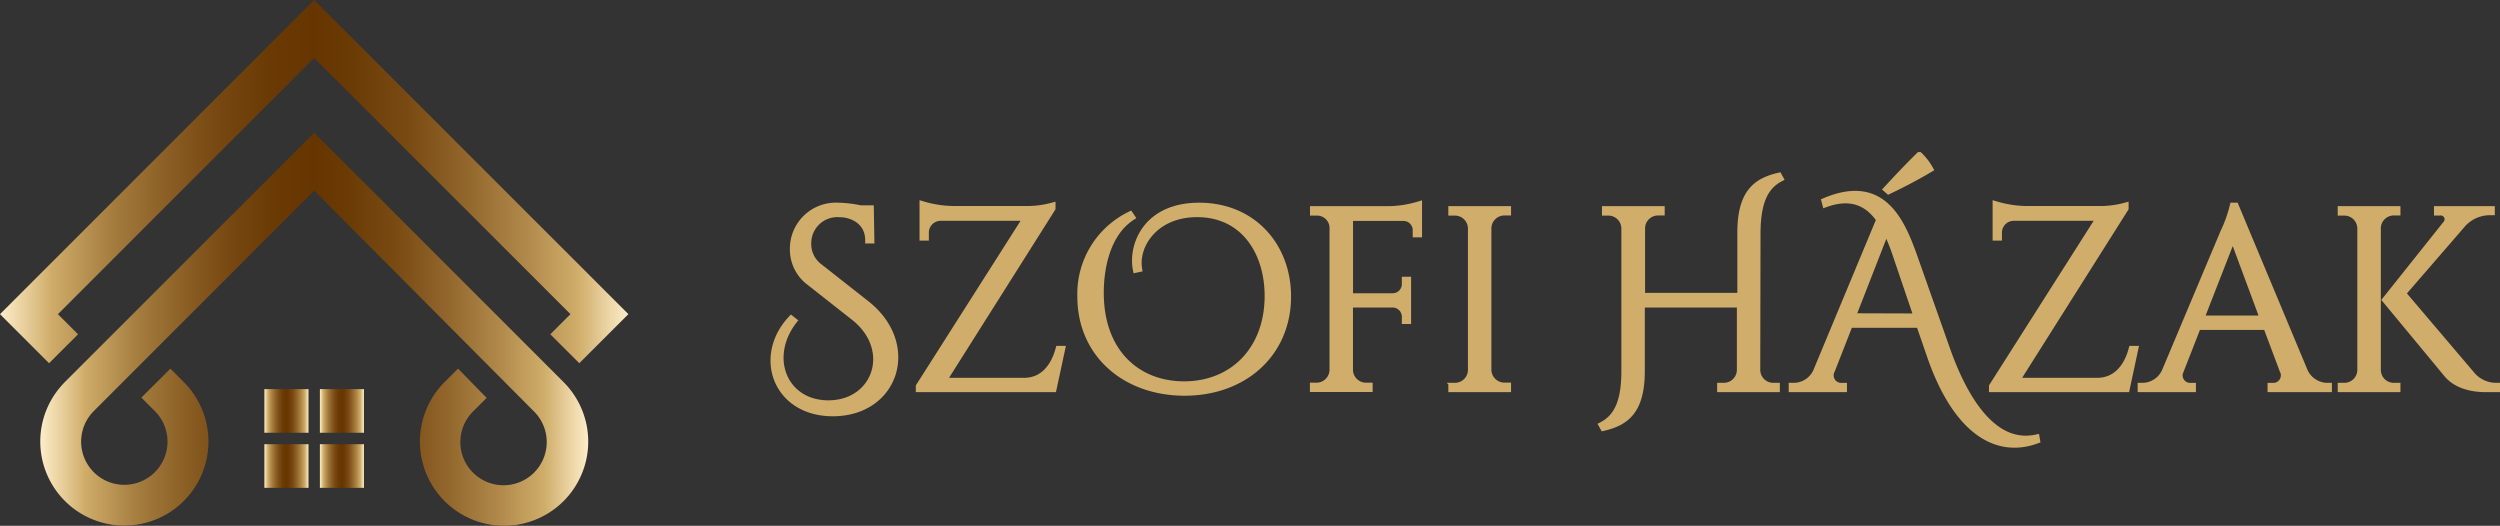 <svg xmlns="http://www.w3.org/2000/svg" xmlns:xlink="http://www.w3.org/1999/xlink" viewBox="0 0 369.89 77.8"><rect x="0" y="0" width="369.89" height="77.8" fill="#333333" stroke="none"/><defs><style>.cls-1,.cls-3{fill:url(#linear-gradient);}.cls-1,.cls-2{clip-rule:evenodd;}.cls-2,.cls-4{fill:url(#linear-gradient-2);}.cls-2{clip-path:url(#clip-path);}.cls-3,.cls-4{fill-rule:evenodd;}.cls-5{clip-path:url(#clip-path-2);}.cls-6{fill:url(#linear-gradient-5);}.cls-7{fill:url(#linear-gradient-6);}.cls-8{fill:url(#linear-gradient-7);}.cls-9{fill:url(#linear-gradient-8);}.cls-10{fill:url(#linear-gradient-9);}.cls-11{fill:#d0ad6a;stroke:#d0ad6a;stroke-miterlimit:10;}</style><linearGradient id="linear-gradient" x1="5.95" y1="48.72" x2="87.03" y2="48.72" gradientUnits="userSpaceOnUse"><stop offset="0" stop-color="#fdedc9"/><stop offset="0.02" stop-color="#f2deb2"/><stop offset="0.07" stop-color="#d7b779"/><stop offset="0.08" stop-color="#d0ad6a"/><stop offset="0.1" stop-color="#c7a361"/><stop offset="0.18" stop-color="#a47c3e"/><stop offset="0.27" stop-color="#895d23"/><stop offset="0.35" stop-color="#764710"/><stop offset="0.43" stop-color="#6a3a04"/><stop offset="0.5" stop-color="#663500"/><stop offset="0.56" stop-color="#6b3b05"/><stop offset="0.65" stop-color="#794b13"/><stop offset="0.74" stop-color="#91652b"/><stop offset="0.84" stop-color="#b18a4b"/><stop offset="0.92" stop-color="#d0ad6a"/><stop offset="0.97" stop-color="#edd6a7"/><stop offset="1" stop-color="#fdedc9"/></linearGradient><linearGradient id="linear-gradient-2" x1="0" y1="26.87" x2="92.97" y2="26.87" xlink:href="#linear-gradient"/><clipPath id="clip-path"><path class="cls-1" d="M9.58,56.54l36.91-36.9,36.9,36.9a12.45,12.45,0,1,1-17.62,0l2-2L72,58.87l-2,2a6.39,6.39,0,1,0,9,0L46.49,28.21Q30.17,44.52,13.87,60.83a6.39,6.39,0,1,0,9.05,0l-2-2,4.29-4.29,2,2a12.44,12.44,0,1,1-17.62,0Z"/></clipPath><clipPath id="clip-path-2"><polygon class="cls-2" points="85.71 53.74 81.42 49.46 84.4 46.48 46.48 8.57 8.57 46.48 11.55 49.46 7.26 53.74 0 46.48 46.48 0 92.97 46.48 85.71 53.74"/></clipPath><linearGradient id="linear-gradient-5" x1="46.49" y1="74.85" x2="46.49" y2="-0.01" xlink:href="#linear-gradient"/><linearGradient id="linear-gradient-6" x1="39.12" y1="60.8" x2="45.64" y2="60.8" xlink:href="#linear-gradient"/><linearGradient id="linear-gradient-7" x1="39.12" y1="68.95" x2="45.64" y2="68.95" xlink:href="#linear-gradient"/><linearGradient id="linear-gradient-8" x1="47.33" y1="60.8" x2="53.85" y2="60.8" xlink:href="#linear-gradient"/><linearGradient id="linear-gradient-9" x1="47.33" y1="68.95" x2="53.85" y2="68.95" xlink:href="#linear-gradient"/></defs><g id="Layer_2" data-name="Layer 2"><g id="Réteg_1" data-name="Réteg 1"><path class="cls-3" d="M9.58,56.54l36.91-36.9,36.9,36.9a12.45,12.45,0,1,1-17.62,0l2-2L72,58.87l-2,2a6.39,6.39,0,1,0,9,0L46.49,28.21Q30.17,44.52,13.87,60.83a6.39,6.39,0,1,0,9.05,0l-2-2,4.29-4.29,2,2a12.44,12.44,0,1,1-17.62,0Z"/><polygon class="cls-4" points="85.71 53.74 81.42 49.46 84.4 46.48 46.48 8.57 8.57 46.48 11.55 49.46 7.26 53.74 0 46.48 46.48 0 92.97 46.48 85.71 53.74"/><g class="cls-5"><rect class="cls-6" width="92.97" height="77.8"/></g><rect class="cls-7" x="39.12" y="57.57" width="6.52" height="6.46"/><rect class="cls-8" x="39.12" y="65.72" width="6.52" height="6.46"/><rect class="cls-9" x="47.33" y="57.57" width="6.52" height="6.46"/><rect class="cls-10" x="47.33" y="65.72" width="6.52" height="6.46"/><path class="cls-11" d="M128.22,45c7.56,6,4.27,16.09-5,16.09-8.35,0-11.34-8.33-6.15-13.88l.34.27c-4.17,5.43-1.4,12.25,5.15,12.25,7.08,0,9.84-8,3.86-12.77l-6.83-5.37a6,6,0,0,1-2.22-4.77A6.3,6.3,0,0,1,124,30.49a17.29,17.29,0,0,1,3.3.39h1.49l.08,4.64h-.36c0-2.53-2.09-3.89-4.4-3.89a4.36,4.36,0,0,0-4.58,4.43,4.22,4.22,0,0,0,1.66,3.41Z"/><path class="cls-11" d="M157.09,51.67l-1.26,5.85H136v-.35l15.91-25H139.14a2.25,2.25,0,0,0-2.21,2.25v.68h-.38V30.29a16.32,16.32,0,0,0,4.55.69h10.57a14.31,14.31,0,0,0,4-.49v.33L139.51,56.4h12c2.81,0,4.44-2.08,5.16-4.73Z"/><path class="cls-11" d="M168.11,39.84c-.68-3.44,1.4-9.35,9.32-9.35s13.09,5.91,13.09,13.37c0,8.44-6.47,14.19-15.25,14.19S159.9,52.37,159.9,43.89a13,13,0,0,1,7.3-12.1l.23.34c-3.56,2.34-4.62,7.26-4.62,11.2,0,8.78,5.42,13.59,12.38,13.59,7.27,0,12.42-5.23,12.42-13.14,0-6.36-3.48-12.15-10.49-12.15-6.28,0-9.2,4.69-8.64,8.13Z"/><path class="cls-11" d="M209.9,31.44v3.17h-.38v-.55a1.87,1.87,0,0,0-1.83-1.87h-8v11.7h6.4A1.86,1.86,0,0,0,207.91,42v-.56h.37v6h-.37v-.55A1.87,1.87,0,0,0,206.12,45h-6.44v9.74a2.43,2.43,0,0,0,2.43,2.38h.48v.38h-8.28v-.38h.47a2.43,2.43,0,0,0,2.43-2.38V33.57a2.34,2.34,0,0,0-2.41-2.17h-.48V31h11.07a16,16,0,0,0,4.51-.69Z"/><path class="cls-11" d="M223.07,57.52h-8.28v-.38h.47a2.42,2.42,0,0,0,2.43-2.38v-21a2.42,2.42,0,0,0-2.42-2.36h-.48V31h8.28v.38h-.48a2.43,2.43,0,0,0-2.43,2.35v21a2.43,2.43,0,0,0,2.43,2.38h.48Z"/><path class="cls-11" d="M259.94,54.76a2.42,2.42,0,0,0,2.42,2.38h.48v.38h-8.28v-.38h.48a2.44,2.44,0,0,0,2.44-2.29V45H242.86v9.88c0,5.76-2.16,7.57-5.62,8.37l-.19-.34c2.24-1.18,3.34-3.49,3.34-8V33.76A2.42,2.42,0,0,0,238,31.4h-.48V31h8.28v.38h-.48a2.42,2.42,0,0,0-2.42,2.35v10.1h14.65V34.43c0-5.76,2.16-7.57,5.62-8.37l.19.34c-2.24,1.18-3.34,3.49-3.38,8Z"/><path class="cls-11" d="M301.34,65.13c-6,2.2-12-1.44-15.84-12.78L284,48H273.65L271,54.77a1.61,1.61,0,0,0,1.44,2.38h.33v.37h-7.62v-.38h.34A3.7,3.7,0,0,0,268.74,55l9.37-22.51c-1.64-2.35-4.05-3.75-8-2.33l-.1-.38c8.87-3.76,11.52,3.49,13.4,8.82l4.62,13.08c2.14,6.07,6.37,14.59,13.25,13.11ZM283.65,46.88l-3-8.83a31.91,31.91,0,0,0-1.59-4l-5,12.8ZM279.17,28c1.6-1.73,3.2-3.42,4.81-5a8.76,8.76,0,0,1,1.54,2c-2,1.19-4,2.23-6.09,3.23Z"/><path class="cls-11" d="M315.86,51.67l-1.25,5.85H294.78v-.35l15.9-25H297.92a2.25,2.25,0,0,0-2.22,2.25v.68h-.38V30.29a16.34,16.34,0,0,0,4.56.69h10.56a14.26,14.26,0,0,0,4-.49v.33L298.28,56.4h12c2.82,0,4.45-2.08,5.16-4.73Z"/><path class="cls-11" d="M340.88,54.76a3.76,3.76,0,0,0,3.33,2.38h.31v.38H336v-.37h.33a1.61,1.61,0,0,0,1.44-2.38l-2.42-6.45h-10.2l-2.53,6.47a1.61,1.61,0,0,0,1.44,2.36h.34v.37h-7.62v-.38h.34a3.72,3.72,0,0,0,3.31-2.38L329,34.39a20.06,20.06,0,0,0,1.4-3.9h.34Zm-6-7.57L330.36,35,325.6,47.19Z"/><path class="cls-11" d="M351.76,54.76a2.41,2.41,0,0,0,2.42,2.38h.48v.38h-8.28v-.38h.48a2.42,2.42,0,0,0,2.42-2.38v-21a2.42,2.42,0,0,0-2.42-2.36h-.48V31h8.28v.38h-.48a2.41,2.41,0,0,0-2.42,2.35Zm14.05.83a4.75,4.75,0,0,0,3.58,1.55v.38h-1.6c-1.07,0-4-.12-5.71-2.15l-9.11-11,8.93-11.2a1.06,1.06,0,0,0-.91-1.78h-.37V31h8v.34h-.17a5.48,5.48,0,0,0-4.07,1.77l-8.92,10.3Z"/></g></g></svg>